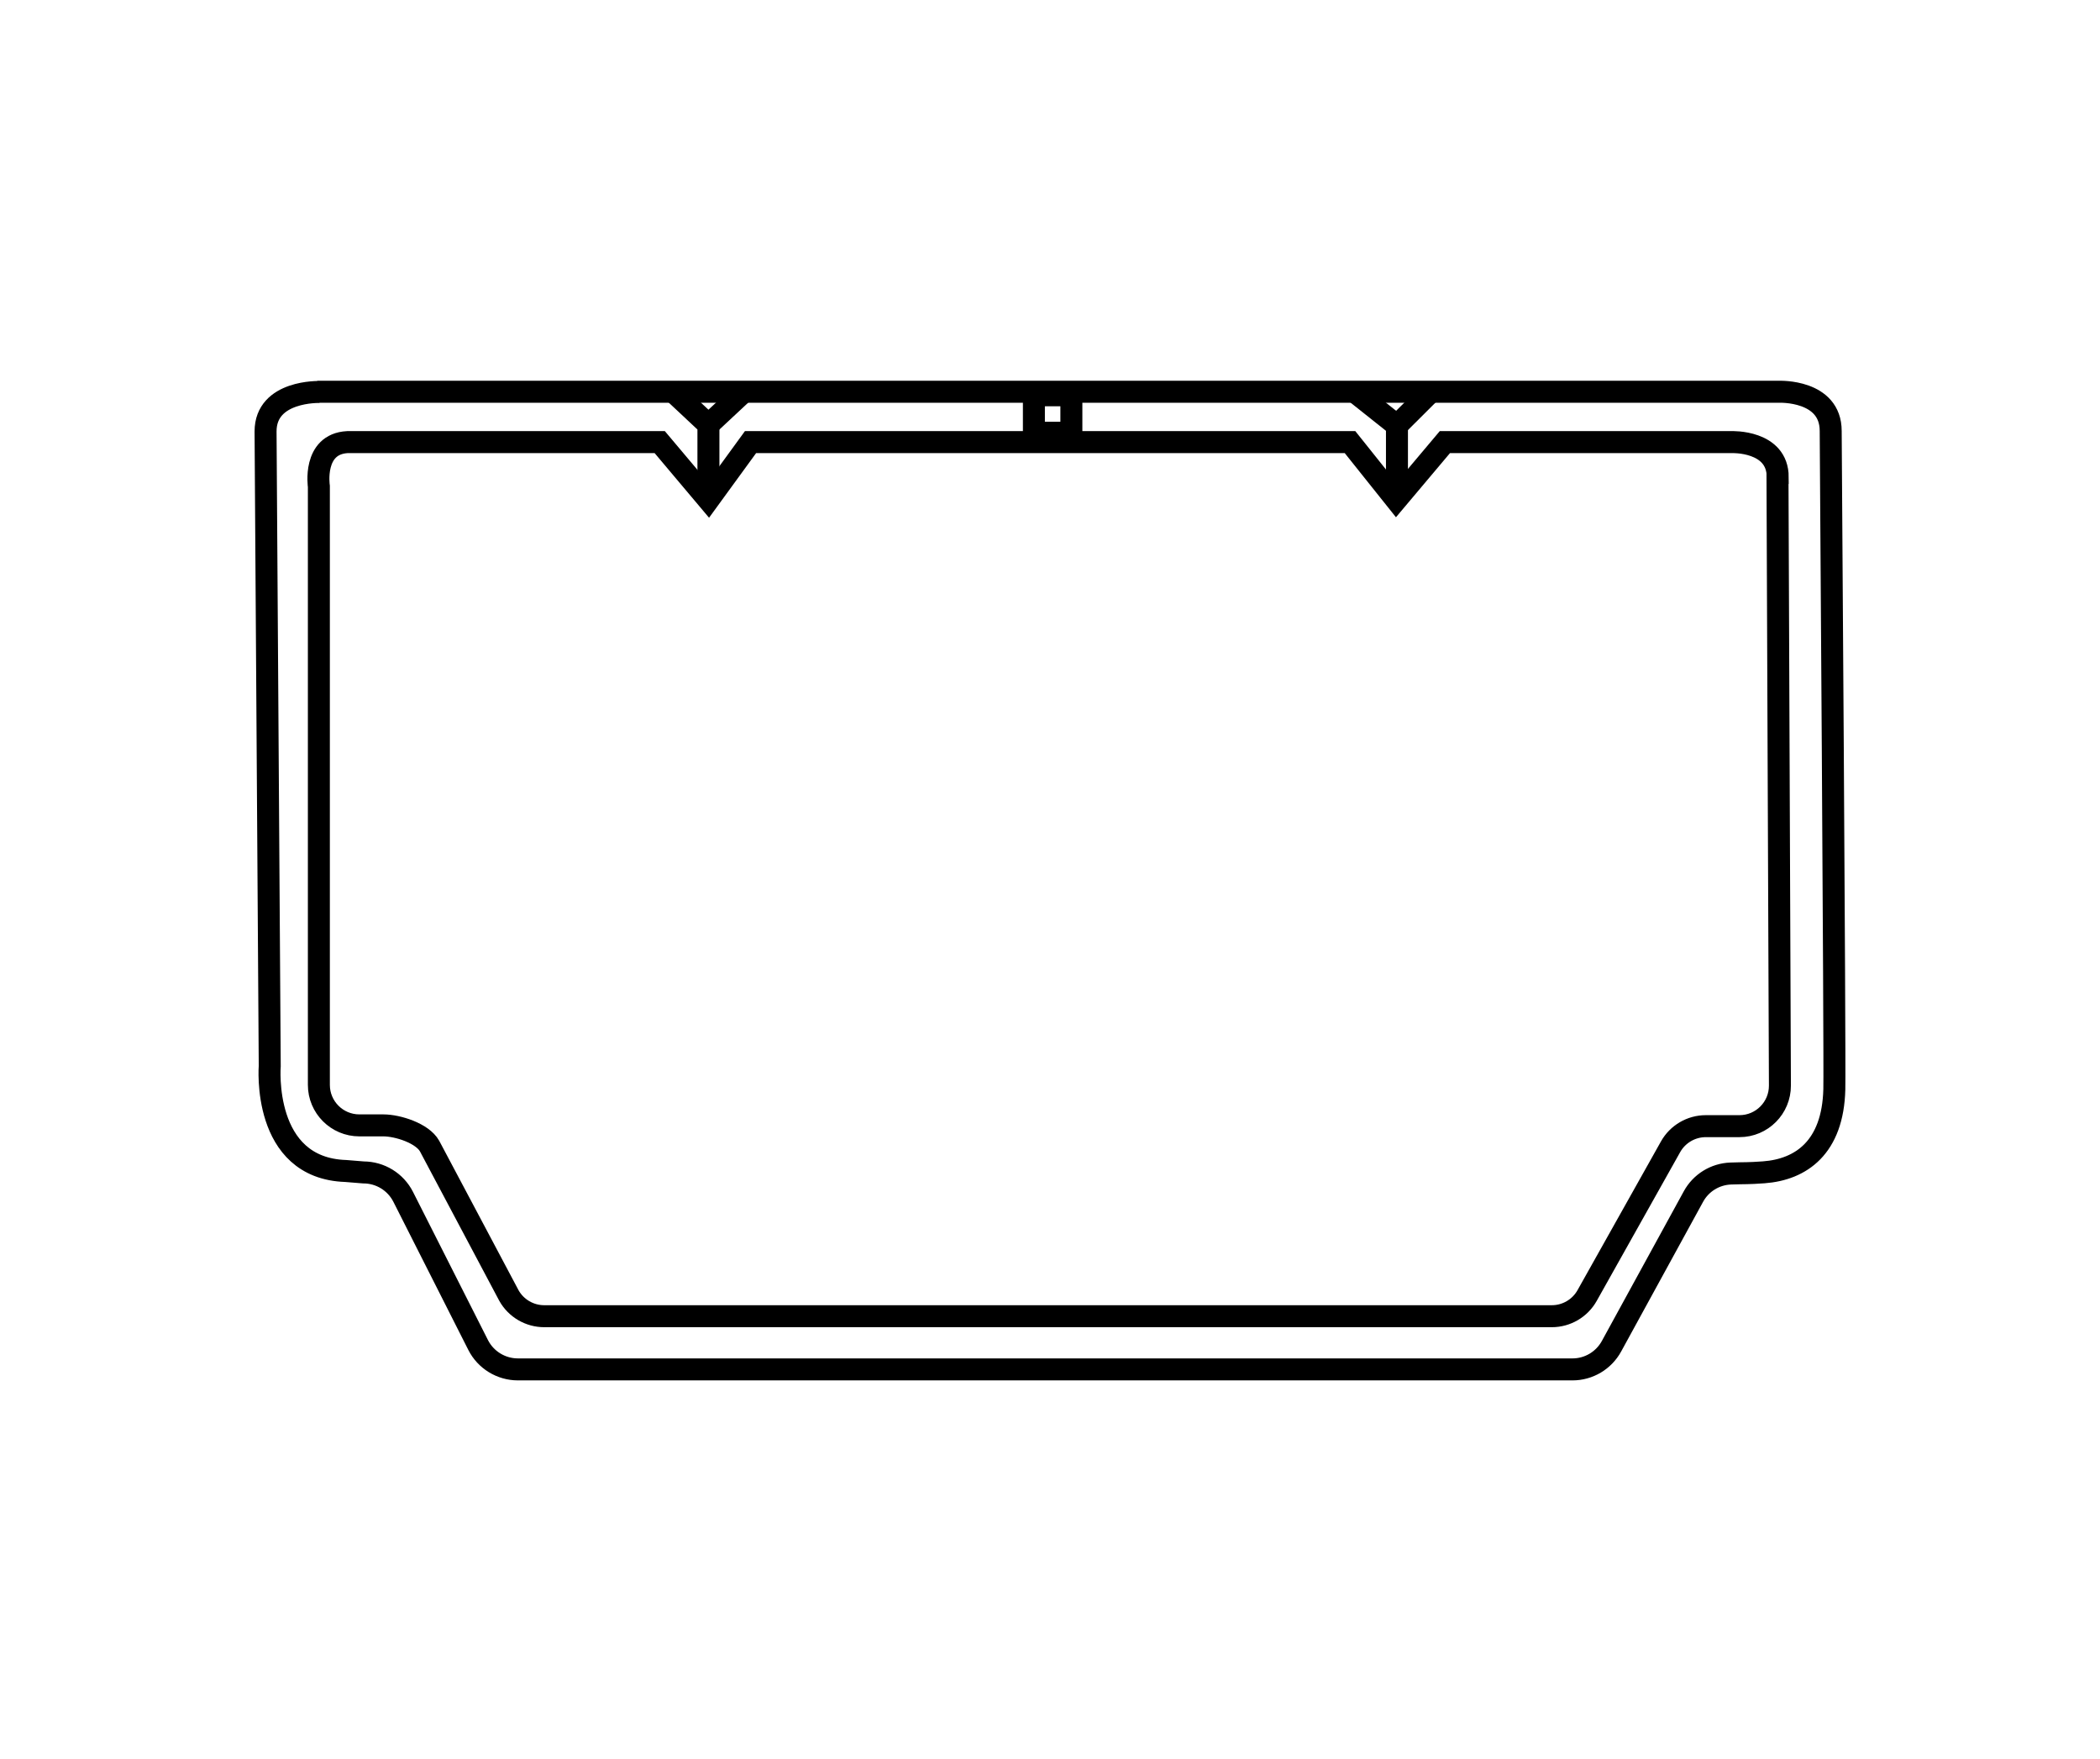 <svg xmlns="http://www.w3.org/2000/svg" xmlns:i="http://ns.adobe.com/AdobeIllustrator/10.0/" id="Layer_11" viewBox="0 0 191.05 160"><defs><style>      .st0 {        fill: none;        stroke: #000;        stroke-miterlimit: 10;        stroke-width: 2px;      }    </style></defs><path class="st0" d="M161.73,43.41c0-3.36-4.2-3.19-4.2-3.19h-26.08l-4.43,5.26-4.2-5.26h-54.54l-3.83,5.26-4.43-5.26h-28.41c-3.19.17-2.6,4.03-2.6,4.03v54.45c0,2.03,1.65,3.68,3.68,3.68h2.18c1.33,0,3.56.72,4.21,1.88l7.22,13.6c.65,1.16,1.88,1.88,3.21,1.88h91.67c1.33,0,2.56-.72,3.21-1.88l7.59-13.53c.65-1.16,1.88-1.88,3.21-1.88h3.06c2.04,0,3.69-1.66,3.68-3.7l-.22-55.33Z"></path><polyline class="st0" points="64.45 44.48 64.45 38.64 61 35.41"></polyline><line class="st0" x1="67.75" y1="35.56" x2="64.45" y2="38.64"></line><polyline class="st0" points="123.04 35.49 127.09 38.71 127.09 44.48"></polyline><line class="st0" x1="130.32" y1="35.49" x2="127.09" y2="38.71"></line><rect class="st0" x="94.06" y="35.96" width="3.41" height="3.41"></rect><path class="st0" d="M29.1,35.66s-4.94-.17-4.94,3.59l.38,57.72s-.76,9.31,6.92,9.56l1.6.13c1.53,0,2.93.86,3.62,2.22l6.82,13.48c.69,1.36,2.09,2.22,3.62,2.22h95.94c1.48,0,2.84-.81,3.55-2.11l7.45-13.61c.68-1.25,1.97-2.05,3.4-2.1s1.47,0,3-.11c3.4-.25,6.29-2.27,6.42-7.55.07-2.95-.33-59.89-.33-59.89,0-3.76-4.69-3.57-4.69-3.57H28.86"></path></svg>